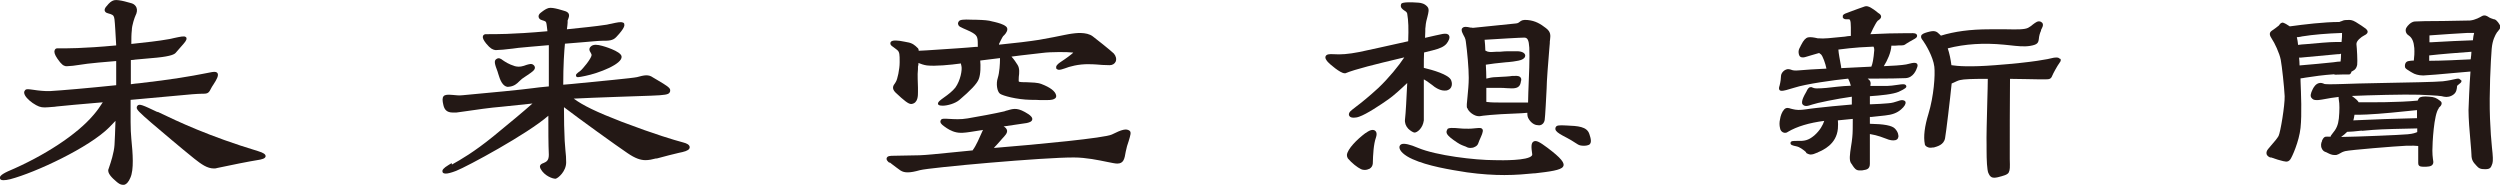 <?xml version="1.0" encoding="UTF-8"?>
<svg id="_レイヤー_2" data-name="レイヤー 2" xmlns="http://www.w3.org/2000/svg" viewBox="0 0 102.4 7.57">
  <defs>
    <style>
      .cls-1 {
        fill: #231815;
      }
    </style>
  </defs>
  <g id="_レイヤー_1-2" data-name="レイヤー 1">
    <g>
      <path class="cls-1" d="m73.99,6.27s.1.06.17.06c.08,0,.17-.03.28-.08,0,0,.02,0,.04-.02.18-.08.74-.31.8-.96.01-.13.01-.25,0-.34.22-.02.42-.04.61-.06,0,.3,0,.58-.02.75-.01.12-.03.25-.05.37-.05.33-.09.59.01.71.02.03.05.06.06.09.07.1.13.19.27.19.02,0,.04,0,.07,0,.03,0,.06,0,.09-.01.13-.02.27-.04.27-.26,0-.14,0-.75,0-1.22.32.05.58.16.69.2.09.04.19.06.27.06.06,0,.11-.01.15-.04.03-.02.05-.06.06-.11,0-.05,0-.18-.14-.33-.12-.13-.45-.19-1.03-.2v-.05c0-.06,0-.14,0-.23.02,0,.04,0,.06,0,.26-.03.46-.05.56-.06.29-.03.49-.1.66-.25.14-.12.2-.23.18-.3,0-.03-.04-.07-.13-.08-.06,0-.13.02-.21.05-.09.03-.21.07-.37.08-.18.02-.44.03-.69.04-.02,0-.04,0-.06,0,0-.11,0-.23,0-.33.45-.03.95-.08,1.18-.18.28-.13.33-.18.31-.24-.02-.07-.1-.07-.14-.07-.05,0-.11.01-.18.02-.15.02-.35.06-.66.05-.14,0-.31,0-.49,0,.03-.15,0-.22-.11-.3.06,0,.13,0,.2,0,.56,0,1.2-.01,1.36-.02.31-.02.43-.33.47-.45.02-.06.02-.1-.01-.14-.06-.06-.16-.04-.32,0-.04.01-.09.02-.13.03-.16.03-.59.06-.91.07.15-.24.3-.57.31-.84.13,0,.24,0,.29-.01.21,0,.23,0,.32-.07.05-.04.19-.11.29-.17l.07-.04c.09-.05.09-.11.08-.14-.02-.08-.14-.09-.26-.08-.06,0-.15,0-.27,0-.32,0-.84.01-1.38.04.01-.03.03-.05.04-.08l.07-.15c.06-.12.14-.27.19-.32,0,0,.02-.02.03-.02.05-.04.11-.08.11-.15,0-.07-.07-.12-.09-.13-.03-.02-.06-.04-.09-.07-.16-.12-.34-.26-.48-.22-.1.03-.42.15-.61.22l-.13.05c-.09.03-.15.06-.17.11,0,.03,0,.06,0,.08h0c.04.07.11.07.17.07.02,0,.05,0,.08,0,.03,0,.08.01.08.33,0,.13,0,.24,0,.35-.09,0-.17.02-.25.03-.56.06-.9.09-1.04.07h-.06c-.17-.04-.31-.06-.4-.04h0c-.1.02-.19.12-.28.3-.02.03-.03.06-.04.08-.05.09-.08.15-.07.25.01.08.03.19.16.19.01,0,.02,0,.04,0,.05,0,.15-.04.33-.09.09-.03.2-.06.31-.09.03.02.06.04.08.06.07.07.18.37.22.58-.42.02-.93.05-1.11.07-.2.02-.28,0-.35-.03-.04-.01-.07-.02-.12-.02-.16.02-.27.16-.28.27,0,.09-.02.26-.06.41-.02.06-.04.13,0,.18.02.02.05.03.09.03.08,0,.23-.04.52-.13.46-.15,1.59-.31,2.2-.37,0,.01.01.03.02.04.03.07.07.16.09.25-.2.01-.39.02-.55.04-.33.04-.6.07-.84.07-.1,0-.14-.02-.17-.03-.02-.01-.05-.03-.09-.02h0c-.08,0-.13.09-.17.18-.02.03-.03.06-.05.09,0,0-.19.31-.11.43.04.05.09.07.15.07.07,0,.16-.03.25-.06.16-.06,1.03-.24,1.62-.32,0,.09,0,.2,0,.32-.49.04-1.11.1-1.44.14-.09.01-.17.02-.25.03-.27.04-.47.07-.63.04-.07-.01-.13-.03-.18-.04-.09-.03-.18-.06-.27.03-.1.11-.15.27-.17.4-.03.13-.03.25,0,.37.01.08.06.14.12.17.02,0,.04.02.07.02.03,0,.08,0,.13-.04.37-.22.87-.37,1.49-.45-.05.16-.17.39-.41.6-.24.2-.4.23-.7.22-.17,0-.25,0-.27.07-.02.1.09.12.23.15.15.03.27.13.37.21l.03.03Zm1.43-3.47c0-.05-.02-.12-.03-.19-.03-.17-.08-.42-.09-.58.29-.04.61-.07.87-.09.15-.01.35-.02.57-.03.02.03.03.08.03.14-.03.37-.07.57-.12.68-.34.02-.87.04-1.22.06Z"/>
      <path class="cls-1" d="m84.38,2.42c-.06-.1-.25-.06-.33-.04-.11.03-.73.17-2.33.29-1.02.08-1.54.04-1.79,0-.03-.24-.08-.48-.15-.69.7-.18,1.47-.23,2.3-.15l.2.02c.36.04.62.07.87.03.3-.05.34-.12.36-.28.01-.12.04-.24.09-.34v-.03c.06-.12.1-.19.07-.26-.01-.03-.04-.06-.08-.08-.12-.05-.21.03-.32.11-.06.05-.12.1-.2.14-.14.07-.42.07-.88.06-.2,0-.43,0-.7,0-.79,0-1.44.09-1.99.26-.01-.01-.03-.03-.04-.04-.14-.14-.21-.19-.52-.1-.14.04-.23.08-.25.15-.02.07.03.14.08.2.1.14.41.65.46,1.06.04.34-.02,1.21-.24,1.93-.16.52-.21.94-.15,1.24,0,.05.04.08.08.11.04.02.09.04.14.04.03,0,.07,0,.11-.01h.04c.13-.04.41-.1.46-.38.04-.21.21-1.63.27-2.24.02-.01.05-.02.07-.03.09-.04.18-.09.27-.11.15-.04.55-.05,1.01-.05.04,0,.08,0,.13,0,0,.2-.01.53-.02.9-.02.73-.04,1.57-.03,1.8v.18c0,.48.02.83.07.97.06.15.14.2.24.2.05,0,.1-.01.15-.02.23-.06.4-.1.45-.2.05-.11.05-.19.04-.55v-.11c0-.43,0-2.52.01-3.17.44,0,.91.02,1.19.02.14,0,.24,0,.27,0,.16,0,.22-.02.27-.15.03-.08.21-.41.3-.53.07-.08.05-.14.03-.17Z"/>
      <path class="cls-1" d="m95.61,3.06c.14,0,.27-.01.37-.01.04,0,.08,0,.11,0,0,0,.01,0,.02,0,.03,0,.07,0,.1,0,0,0,0,0,0,0,0,0,.01,0,.02,0,.05-.02.07-.06.08-.09,0,0,0-.01,0-.02,0,0,.03-.02.05-.03.1-.05.16-.11.19-.25.02-.13-.01-.69-.03-.85-.01-.14.2-.3.32-.36.06-.03.13-.07.14-.14,0-.06-.04-.1-.07-.13-.09-.07-.27-.19-.42-.28-.15-.09-.24-.09-.35-.08h-.03c-.1,0-.14.02-.21.05-.02,0-.05.02-.08.03-.63,0-1.45.1-2.03.18-.25-.17-.3-.16-.32-.15-.06.02-.09.06-.11.09-.01.02-.03.04-.05.05l-.09.07c-.06.05-.13.09-.17.12-.11.08-.1.18.01.34.1.14.31.58.36.85.05.27.14,1.09.16,1.49.01.37-.17,1.47-.25,1.63-.05.09-.18.25-.29.37-.12.14-.18.21-.19.25-.02.05-.02.1,0,.15.03.05.08.09.14.11h.04c.16.06.39.13.49.15.04,0,.08.02.12.02.06,0,.12-.02.17-.09.07-.09.36-.73.42-1.29.06-.58.02-1.39,0-1.93,0-.03,0-.07,0-.1.06,0,.12-.02.2-.03.31-.05.74-.11,1.2-.14Zm-1.53-1.54s.03,0,.05,0c.05,0,.11-.02.17-.03.43-.07,1.02-.12,1.63-.14,0,.1,0,.23-.02.37-.07,0-.14,0-.22,0-.28,0-.8.05-1.25.09-.11,0-.22.02-.31.03-.01-.12-.03-.22-.05-.31Zm.11,1.16c0-.11-.01-.22-.02-.32.05,0,.11,0,.17-.01.39-.04.87-.08,1.4-.13.06,0,.1,0,.15-.02,0,.13-.01.24-.02.32-.07,0-.16.01-.29.03-.27.03-1.01.1-1.39.13Z"/>
      <path class="cls-1" d="m102.15.79c-.07-.02-.18-.06-.23-.1-.06-.04-.15-.09-.26-.03-.07.04-.27.16-.49.18-.12,0-.61.01-1.09.02-.55,0-1.07.01-1.17.02,0,0,0,0,0,0-.17.01-.32.21-.32.22-.05.06-.06.12-.05.18.01.07.05.13.13.18.13.09.2.25.22.51.01.18,0,.37-.02.51-.08,0-.15.01-.21.02-.07.01-.12.05-.14.11-.02.05-.02.12,0,.17.03.04.1.09.22.16.03.02.05.03.07.04.09.06.26.11.43.11.01,0,.02,0,.03,0,.24-.01.68-.05,1.23-.1.21-.02.45-.04.69-.06-.05.67-.07,1.34-.08,1.58,0,.32.04.88.08,1.29.02.24.04.45.04.53,0,.23.08.32.19.44.11.13.18.16.37.16.21,0,.24-.06.3-.24.03-.1.02-.3-.02-.65-.03-.29-.06-.68-.08-1.18-.04-1.04.03-2.38.07-2.87.03-.34.14-.55.22-.67.02-.02.04-.04.05-.06.05-.06.12-.14.07-.22-.02-.04-.12-.22-.23-.25Zm-.94,1.64c-.35.02-1.23.06-1.71.06,0-.06,0-.14,0-.22.42-.05,1.3-.12,1.73-.15,0,.1-.02.2-.03.31Zm.08-.78c-.38.01-1.18.05-1.69.08h-.09c0-.1,0-.2,0-.28.44-.03,1.25-.09,1.53-.1.16,0,.26,0,.3,0-.02.07-.04.18-.05.3Z"/>
      <path class="cls-1" d="m100.77,3.26c-.05-.06-.11-.04-.21-.02-.09.02-.25.06-.5.09-.3.03-1.48.05-2.52.07-.66.01-1.29.03-1.56.04-.57.02-.72.01-.77,0-.08-.04-.15-.05-.2-.04h0c-.16.02-.25.19-.28.25-.09.18-.11.29-.05.36.05.06.09.09.21.09.04,0,.08,0,.13-.01.05,0,.11-.02.19-.03.17-.03.38-.07.58-.09,0,.05,0,.1.01.13.03.14.03.44,0,.75-.03.27-.1.43-.27.63-.04.05-.07.09-.07.12-.1,0-.16-.01-.21,0-.07.02-.1.08-.14.16v.02c-.04.07-.06.2-.01.3.03.07.08.12.14.14.04.01.07.03.11.05.08.04.17.08.27.08.02,0,.04,0,.07,0,.07-.02.11-.04.16-.07.05-.03.1-.06.21-.09.21-.05,2.05-.2,2.49-.22.26-.01.41,0,.5.01,0,.26,0,.46,0,.58,0,.05,0,.09,0,.11,0,.04,0,.08.04.12.04.03.09.04.16.04,0,0,.01,0,.02,0,.16,0,.33,0,.38-.11.03-.05.02-.12,0-.23-.01-.08-.02-.19-.02-.32,0-.3.06-1.49.26-1.73v-.02c.09-.08.12-.13.12-.19,0-.06-.05-.09-.09-.12-.12-.09-.21-.14-.43-.15-.21-.02-.34,0-.4.05h0s-.05.07-.06.11c-.79.08-1.91.07-2.42.07-.01-.03-.04-.06-.08-.1l-.02-.02c-.06-.05-.12-.1-.18-.14.67-.03,2.17-.07,2.75-.05.74.03.93.05,1.02.08.13.03.29,0,.41-.1.11-.09.12-.22.13-.31v-.03s.06-.06.09-.08c.04-.03.08-.06.09-.1v-.04s-.02-.02-.02-.02Zm-4.37,1.65c.01-.06.03-.13.04-.21.01,0,.02,0,.03,0,.12,0,.28,0,.47-.01.52-.02,1.5-.12,2.06-.18,0,.09,0,.21,0,.33-.59.01-2.06.06-2.61.09v-.02Zm.34.45c.16-.01.33-.03.46-.04.34-.03,1.29-.05,1.81-.06,0,.05,0,.1,0,.15-.07.03-.17.07-.39.09-.33.03-2.02.1-2.73.11.09-.06.17-.13.25-.21.13,0,.33-.02.6-.05Z"/>
      <path class="cls-1" d="m43.26,2.81s.06.05.11.05c.06,0,.14-.02.25-.06.17-.07.56-.18.98-.17.23,0,.41.02.55.03.12,0,.22.01.3.01.12,0,.21-.06.25-.15.04-.1.01-.23-.08-.33-.11-.11-.8-.66-.86-.7-.26-.2-.73-.13-.87-.11-.05,0-.15.03-.28.05-.25.05-.62.13-1.04.2-.37.06-1.03.14-1.65.2v-.03c.06-.12.13-.27.17-.32.06-.05.17-.17.17-.28,0-.05-.02-.09-.06-.12-.11-.09-.3-.14-.46-.18-.03,0-.06-.02-.09-.02-.17-.05-.34-.06-.65-.07h-.07c-.26-.01-.49-.02-.6.02-.05.02-.08.07-.09.12,0,.03,0,.12.13.17l.08.04c.1.04.22.1.29.13h0c.29.15.31.21.31.53,0,.03,0,.07,0,.1-.03,0-.06,0-.08,0-.4.04-1.07.08-1.66.12-.25.02-.49.03-.68.04,0-.06-.02-.1-.05-.12-.1-.1-.21-.2-.42-.23l-.1-.02c-.15-.03-.27-.05-.36-.05-.08,0-.18,0-.22.07-.02.04-.03.11.1.19.04.03.08.06.12.09l.05.04c.1.08.1.2.1.47v.04c0,.27-.09.7-.16.8-.01.02-.02.03-.03.05-.07.09-.15.21.02.38.36.34.53.47.64.47,0,0,0,0,.01,0,.28-.03.27-.36.27-.49v-.03s0-.08,0-.15c0-.19-.03-.51,0-.76v-.1c.02-.05.02-.1.02-.15.1.04.21.08.34.1.34.04.97-.02,1.4-.08,0,.03.01.06.02.1.04.16-.04.6-.25.89-.11.14-.3.29-.46.4-.18.13-.24.18-.25.24v.04s.02.02.02.02c.03.03.09.04.17.04.2,0,.51-.09.68-.23.46-.39.73-.67.8-.86.08-.2.08-.55.06-.76.23-.03.51-.06.81-.1v.04c0,.19-.02.55-.09.77-.08.24-.03.56.09.65.11.08.68.24,1.26.25.14,0,.26,0,.38.01.11,0,.21,0,.29,0,.17,0,.28-.02.34-.08.02-.02.04-.06.03-.11-.03-.17-.24-.33-.61-.47-.16-.06-.38-.06-.58-.07-.13,0-.31,0-.34-.03-.01-.03,0-.11,0-.19.02-.15.04-.35-.05-.49-.06-.1-.15-.23-.25-.34.13-.02.26-.03.39-.05.43-.05.77-.09.87-.1.36-.05,1.07-.04,1.2-.02h.02s.03,0,.05.01c-.1.09-.27.22-.53.39-.09.06-.21.16-.16.25Z"/>
      <path class="cls-1" d="m36.43,6.64l.1.08c.12.09.22.17.35.26.09.06.19.08.3.08.13,0,.29-.03.5-.09.42-.11,5.11-.53,6.31-.52.49,0,1.01.11,1.35.18.2.04.34.07.42.07.26,0,.3-.18.35-.49.03-.15.07-.3.12-.43.07-.24.12-.37.03-.43-.13-.09-.3-.05-.72.16-.28.14-2.97.4-4.83.55.03-.04.06-.07.1-.11.05-.06.11-.12.17-.19l.06-.07c.13-.14.22-.23.21-.34-.01-.08-.08-.14-.14-.17,0,0,0,0-.01,0,.35-.05.7-.1.95-.14.09-.02.21-.05.23-.14.02-.09-.08-.17-.15-.22-.43-.28-.59-.24-.86-.16-.04.01-.09.02-.13.04-.34.08-1.14.23-1.51.29-.28.05-.55.03-.75.02-.19-.01-.29-.02-.33.03-.02.03-.04.06-.03.09,0,.08.1.15.26.26.14.09.33.19.58.19.02,0,.04,0,.06,0,.21-.01.46-.06.73-.1.04,0,.07-.01.11-.02,0,.02-.01.03-.02.05-.11.25-.26.6-.39.77,0,0,0,.01-.01.02-.29.03-.6.06-.91.09-.5.05-.98.1-1.26.11-.47.01-.85.02-1.06.02-.16,0-.26.01-.29.09-.03.08.05.15.12.21Z"/>
      <path class="cls-1" d="m18.5,6.68l-.13.08c-.2.12-.28.21-.24.29,0,.02.03.06.13.06.08,0,.21-.03.42-.11.46-.18,2.94-1.52,3.78-2.26,0,.58,0,1.15.02,1.6,0,.25-.11.29-.22.34-.06.02-.12.05-.14.11-.01.04,0,.08.02.12.16.3.5.41.6.41,0,0,.01,0,.02,0,.1-.02.43-.3.43-.67,0-.17-.01-.32-.03-.49-.01-.12-.02-.24-.03-.39-.02-.38-.03-.86-.03-1.38.64.49,2.14,1.57,2.6,1.88.32.22.54.29.74.29.14,0,.28-.03.43-.07h.04c.41-.11.6-.16.9-.23l.14-.03c.21-.05.3-.11.3-.2,0-.1-.13-.16-.25-.19l-.07-.02c-.3-.08-1.09-.31-2.46-.83-1.04-.4-1.61-.68-1.97-.95.74-.04,2.91-.11,3.17-.12.57-.02.7-.05.75-.12.04-.05.03-.1.03-.12-.01-.09-.17-.19-.49-.38-.09-.05-.17-.1-.22-.13-.18-.13-.36-.09-.65-.01-.17.04-1.55.17-2.67.28-.12.01-.24.02-.35.03,0-.81.04-1.38.07-1.68.56-.05,1.04-.08,1.2-.1.13-.01.24-.02.34-.02.24,0,.42,0,.56-.15.37-.39.34-.49.33-.53,0-.04-.03-.06-.07-.07-.08-.03-.23,0-.45.05-.07.01-.14.03-.19.04-.53.08-.98.12-1.64.19.01-.1.03-.2.03-.27v-.09s.02-.05.03-.08c.03-.08.08-.23-.12-.3-.02,0-.51-.18-.69-.13-.1.03-.18.08-.32.19-.13.1-.09.2-.06.24.03.04.08.06.15.08.03,0,.05.02.08.03.05.02.06.05.08.22l.02.17s0,.01,0,.02c-1.45.13-2.17.12-2.42.12-.09,0-.11,0-.12,0h0c-.06.01-.09.05-.1.08-.02.07.02.16.13.3.18.22.27.25.37.27.02,0,.04,0,.07,0,.12,0,.33-.02.66-.06l.23-.03c.17-.02.68-.06,1.24-.11,0,.27,0,.87,0,1.59v.1c-.3.03-.53.05-.64.07-.43.06-1.77.19-2.88.29-.17.02-.28,0-.4-.01-.05,0-.09-.01-.15-.01-.08,0-.19,0-.24.06-.06.07-.05.19-.01.36.04.18.13.31.39.31.04,0,.09,0,.14,0,.08-.01.21-.03.36-.05.41-.06,1.02-.15,1.52-.19.29-.03.75-.08,1.24-.13,0,0,0,0,0,0-.36.32-.9.77-1.61,1.35-.79.64-1.33.95-1.69,1.15Z"/>
      <path class="cls-1" d="m23.73,2.93c-.11.09-.16.12-.13.19.01.03.03.04.08.04.05,0,.14-.02.29-.05.55-.11,1.54-.49,1.49-.8-.03-.22-.78-.43-.79-.43-.21-.06-.35-.06-.44,0-.14.1-.08.21-.04.27.02.04.05.08.04.12-.02.13-.33.53-.49.66Z"/>
      <path class="cls-1" d="m20.83,3.55s.03,0,.05,0c.19-.03.29-.12.4-.23.06-.06.13-.12.23-.18l.09-.06c.19-.13.3-.2.31-.3,0-.05-.02-.09-.06-.12-.08-.07-.18-.03-.29,0-.13.05-.28.1-.47.05-.26-.08-.4-.18-.49-.24-.09-.07-.17-.12-.27-.05h0c-.11.07-.06.22.05.51.01.03.02.06.03.1.07.23.17.53.42.53Z"/>
      <path class="cls-1" d="m.15,7.38c.06,0,.15-.01.27-.04,1.03-.27,3.24-1.3,4.06-2.13.09-.09.17-.18.25-.26-.01.41-.03.8-.04.99-.02.31-.15.71-.22.91-.01.04-.02.06-.03.08-.05.16.14.35.33.51.07.06.16.13.26.13.02,0,.03,0,.05,0,.1-.02.19-.12.26-.29.15-.33.1-.99.04-1.59-.04-.36-.03-.97-.03-1.57,0,0,0-.02,0-.03,1.06-.1,2.09-.19,2.53-.23.16-.01.28-.02.37-.02.22,0,.29,0,.38-.19.03-.06.07-.13.12-.2.13-.2.2-.34.17-.43-.01-.03-.04-.06-.08-.07-.06-.02-.17,0-.51.07-.45.09-1.3.24-2.63.39-.11.01-.23.02-.34.04,0-.34,0-.67,0-.99.06,0,.13-.01.19-.02.42-.04.76-.07.89-.08.58-.06.71-.14.76-.2.06-.07.13-.15.2-.23.17-.19.25-.28.24-.36,0-.03-.02-.05-.04-.06-.06-.04-.2-.01-.48.05-.07.02-.14.03-.18.04-.5.09-.93.13-1.56.2,0-.2,0-.39.02-.56,0-.2.12-.54.15-.6.06-.11.08-.24.04-.33-.02-.05-.07-.13-.18-.17-.02,0-.55-.18-.74-.13-.11.03-.2.11-.3.24l-.02.02s-.11.12-.04.21c.03.04.08.06.16.08.03,0,.06.02.09.03.07.03.11.05.13.2.02.15.05.71.07,1.07-1.39.13-2.07.12-2.31.12-.08,0-.1,0-.12,0-.06.01-.08.05-.09.08-.03.07,0,.18.11.34.17.25.25.29.34.31.02,0,.05,0,.08,0,.1,0,.28-.02.6-.07l.21-.03c.17-.02.65-.07,1.18-.11,0,.31,0,.66,0,.99-1.16.12-2.2.21-2.7.24-.22.01-.49-.02-.68-.05-.22-.03-.29-.04-.34,0-.03.03-.05.07-.05.11,0,.14.19.32.35.43.21.14.32.18.49.18.08,0,.18-.01.31-.02.06,0,.12-.01.19-.02.29-.03,1.03-.1,1.88-.17-.11.17-.23.35-.39.53-.67.79-2.01,1.67-3.5,2.3C0,7.17-.02,7.25,0,7.31c.01.04.04.07.14.07Z"/>
      <path class="cls-1" d="m6.45,4.59c-.61-.29-.74-.35-.82-.26-.02.02-.03.05-.03.08,0,.08.09.18.6.62.39.33,1.21,1.03,1.76,1.47.29.23.53.4.8.4.05,0,.09,0,.14-.02.45-.1,1.42-.29,1.63-.32.21-.03.34-.07.35-.16,0-.08-.08-.14-.31-.21-2.02-.61-3.3-1.22-4.07-1.59l-.04-.02Z"/>
      <path class="cls-1" d="m55.93,5.45c-.36.27-.73.65-.76.89,0,.07.02.12.04.15.16.19.39.37.54.44.04.02.09.03.15.03.07,0,.14-.02.2-.05.08-.05.12-.12.13-.21.01-.37.03-.79.13-1.07.06-.18,0-.25-.04-.28-.06-.04-.17-.06-.38.1Z"/>
      <path class="cls-1" d="m64.88,5.97c.09,0,.17-.02.21-.04.12-.08.07-.26.01-.44-.1-.31-.47-.33-.94-.35-.32-.02-.4,0-.43.06-.03.04-.02.07-.02.1.02.08.11.15.29.25.31.16.47.26.62.36.07.05.17.06.26.06Z"/>
      <path class="cls-1" d="m59.29,5.29s-.05.08-.04.12c0,.09.1.19.28.32.25.18.31.2.44.25.04.01.08.03.14.06.03.01.07.02.11.02.06,0,.13-.01.18-.04.08-.03.13-.09.15-.15.02-.07.06-.15.09-.22.03-.08.07-.15.08-.21.02-.06.03-.12-.01-.16-.04-.05-.11-.04-.24-.03-.11.01-.25.03-.46.02-.05,0-.12,0-.2-.01-.32-.03-.47-.03-.53.03Z"/>
      <path class="cls-1" d="m55.08,3s.02,0,.03,0c.41-.17,1.28-.38,2.2-.6.07-.02.14-.03.21-.05-.23.35-.64.85-1.06,1.25-.37.34-.7.61-.93.78-.12.09-.19.15-.23.19-.06.07-.06.14-.03.18.03.05.09.07.18.07.06,0,.14-.01.22-.04.3-.1.9-.5,1.21-.72.2-.14.5-.41.76-.66-.03.65-.06,1.23-.09,1.48-.02.15.03.28.13.39.09.09.21.16.26.16h0c.11,0,.34-.18.38-.5,0-.05,0-.31,0-.8,0-.27,0-.58,0-.88.13.07.24.16.34.23.07.06.14.11.2.14.11.06.21.09.31.09.04,0,.09,0,.13-.02.06-.02.11-.06.14-.12.04-.08.04-.18,0-.28-.09-.24-.78-.43-1.12-.51,0-.23,0-.45.01-.63.12-.03.24-.06.36-.09.27-.07.45-.14.56-.27.08-.1.16-.25.1-.34-.04-.07-.13-.08-.26-.06-.16.03-.41.09-.72.16,0-.1.01-.19.01-.26,0-.09,0-.16.01-.19.01-.17.05-.31.08-.42.04-.17.08-.3,0-.4-.11-.13-.25-.16-.36-.17-.68-.05-.71.03-.72.06-.05.14.06.21.13.26.07.04.11.08.12.13.05.3.06.59.04,1.13-.86.19-1.79.4-2,.44-.46.09-.77.11-1.06.09-.17-.01-.28,0-.32.08-.04.08.03.17.09.24.07.08.51.46.68.46Z"/>
      <path class="cls-1" d="m60.1,4.42c.04.15.28.34.47.34,0,0,0,0,.01,0,0,0,0,0,0,0,0,0,.01,0,.02,0,0,0,0,0,.01,0,0,0,0,0,0,0,0,0,0,0,0,0,.09-.02.59-.08,1.46-.11.15,0,.34-.02.49-.03,0,.1,0,.18.08.29.12.17.26.22.37.22.02,0,.05,0,.07,0,.1-.02.17-.1.19-.21.02-.11.07-1.07.08-1.29,0-.28.07-1.16.11-1.63l.02-.23c0-.05,0-.1.01-.14.02-.18.04-.32-.17-.48-.22-.17-.43-.3-.75-.33-.19-.02-.26.02-.33.08-.04.03-.06.05-.14.06-.2.02-1.47.15-1.76.18-.02,0-.04,0-.07-.01h-.04c-.17-.04-.26-.04-.31,0-.03.02-.05.05-.05.09,0,.06.02.12.06.19.04.07.1.17.11.29.06.43.12,1.09.12,1.49,0,.27-.03.54-.05.76-.03.26-.04.41-.02.48Zm2.33-2.88c.14,0,.19.1.21.41.02.35-.01,1.22-.04,1.85,0,.15-.01.29-.01.4-.04,0-.08,0-.12,0h-.16c-.25,0-.37,0-.63,0h-.1c-.26,0-.5,0-.64-.02-.02,0-.04,0-.06-.01,0-.01,0-.02,0-.03,0-.06,0-.26,0-.54.03,0,.06,0,.09,0,.1,0,.17,0,.24,0,.08,0,.14,0,.24,0,.09,0,.16,0,.24.01.08,0,.16.01.23.01.19,0,.33-.04.37-.24v-.02c.02-.06.04-.13-.01-.19-.04-.05-.12-.07-.25-.06h-.09c-.1.02-.28.03-.67.05-.13,0-.28.03-.39.06,0-.18-.01-.37-.02-.57.2-.03.48-.07.83-.1.05,0,.51-.04.65-.11.14-.07.14-.15.13-.19-.03-.1-.17-.16-.39-.15h-.21c-.16,0-.28,0-.44.02-.05,0-.1,0-.14,0-.15.01-.25.02-.33,0-.03,0-.06-.02-.08-.03-.01,0-.03-.01-.04-.02,0-.16-.02-.31-.03-.44.47-.03,1.47-.09,1.65-.09Z"/>
      <path class="cls-1" d="m57.42,5.9h0c-.06.02-.1.07-.1.13,0,.15.2.34.54.49.62.28,1.52.43,2.23.54.58.08,1.09.11,1.53.11.49,0,.89-.04,1.21-.07h.04c.61-.07,1.06-.13,1.15-.27.1-.14-.08-.36-.64-.78-.31-.23-.46-.32-.57-.25-.09.06-.1.19-.05.52,0,.02,0,.04-.02.06-.17.2-1.19.19-1.52.18-.81,0-2.39-.19-3.13-.5-.35-.15-.56-.19-.67-.16Z"/>
    </g>
  </g>
</svg>